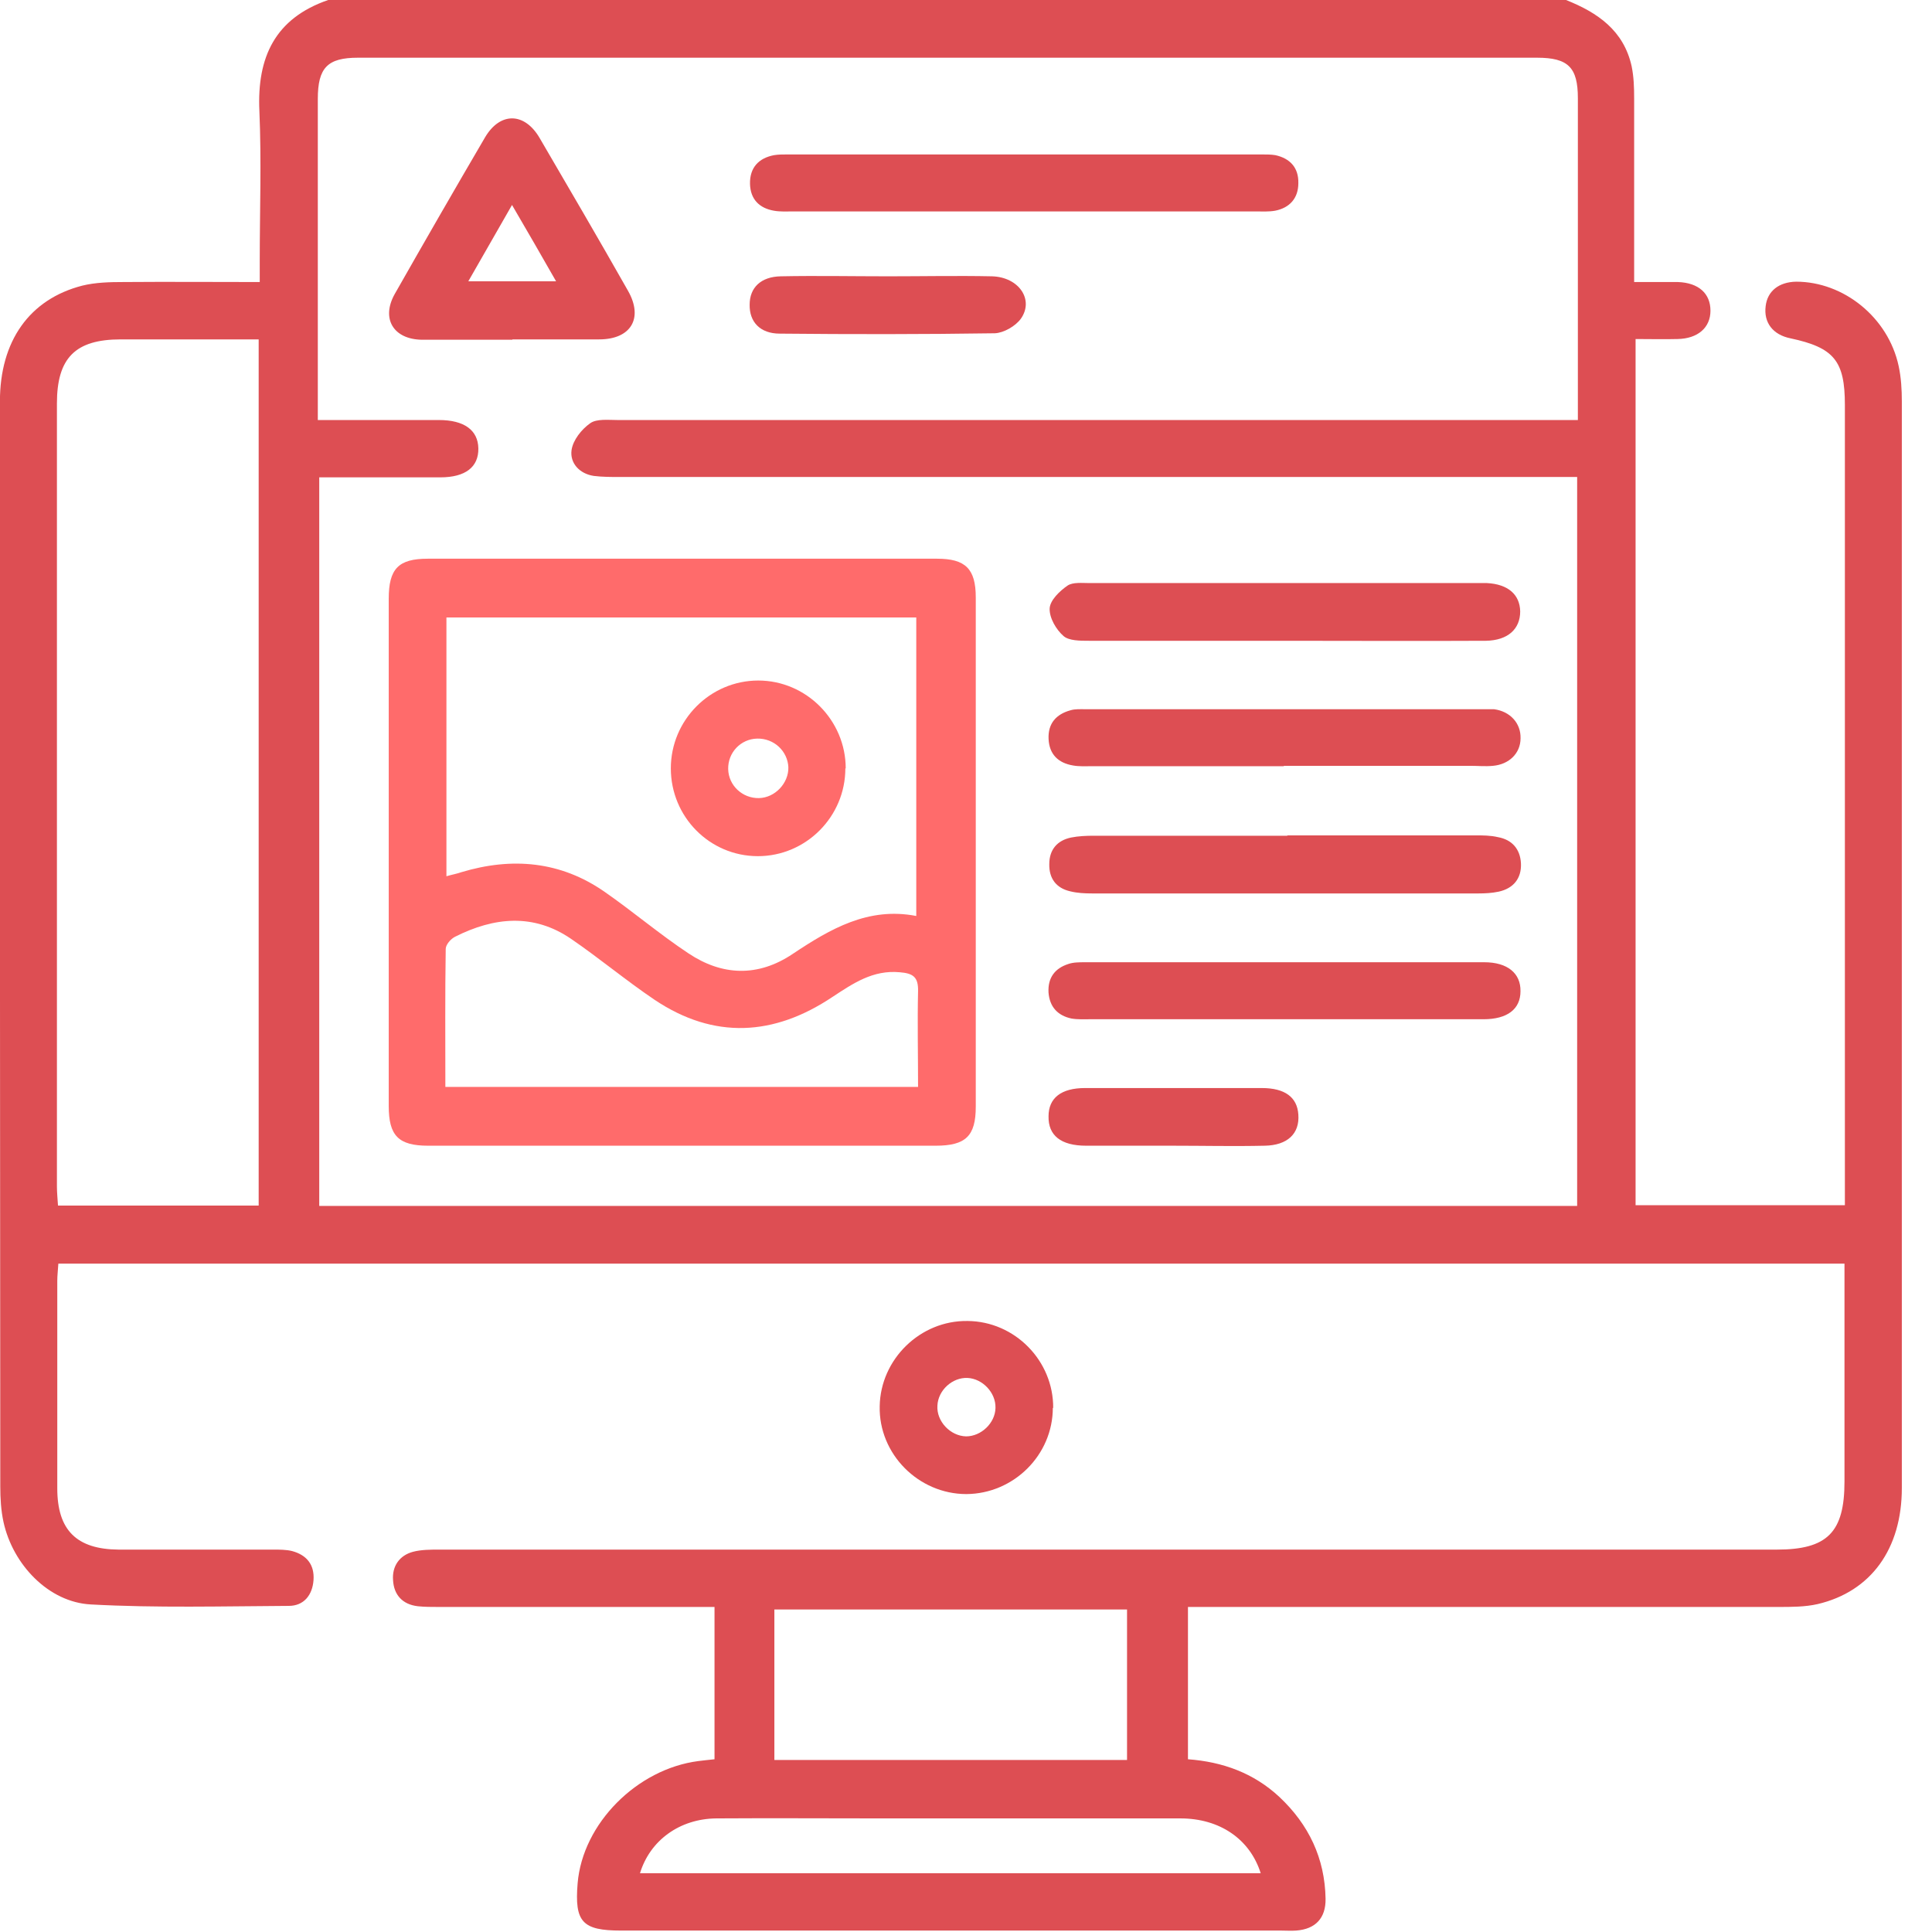 <svg width="54" height="54" viewBox="0 0 54 54" fill="none" xmlns="http://www.w3.org/2000/svg">
<g id="500+ Successful Web Design Projects" clip-path="url(#clip0_2050_4399)">
<g id="Group">
<path id="Vector" d="M43.771 0C44.653 0.351 45.384 0.851 45.605 1.853C45.665 2.144 45.675 2.444 45.675 2.745C45.675 4.427 45.675 6.12 45.675 7.883C46.105 7.883 46.496 7.883 46.897 7.883C47.478 7.903 47.808 8.204 47.808 8.684C47.808 9.155 47.458 9.466 46.887 9.476C46.506 9.486 46.125 9.476 45.715 9.476V33.686H51.565V33.095C51.565 25.833 51.565 18.581 51.565 11.319C51.565 10.087 51.264 9.716 50.042 9.456C49.551 9.356 49.291 9.015 49.351 8.554C49.401 8.134 49.721 7.883 50.202 7.873C51.534 7.873 52.776 8.875 53.067 10.227C53.137 10.548 53.157 10.888 53.157 11.219C53.157 21.346 53.157 31.462 53.157 41.589C53.157 43.292 52.296 44.484 50.803 44.835C50.453 44.915 50.072 44.915 49.701 44.915C44.432 44.915 39.154 44.915 33.885 44.915C33.675 44.915 33.464 44.915 33.204 44.915V49.172C34.165 49.242 35.037 49.553 35.758 50.224C36.579 50.995 37.03 51.937 37.05 53.068C37.06 53.609 36.77 53.92 36.229 53.96C36.089 53.97 35.948 53.96 35.808 53.96C29.658 53.96 23.508 53.96 17.357 53.96C16.275 53.96 16.055 53.719 16.145 52.638C16.285 50.965 17.808 49.442 19.521 49.222C19.661 49.202 19.801 49.192 19.971 49.172V44.915C19.761 44.915 19.571 44.915 19.381 44.915C17.007 44.915 14.633 44.915 12.259 44.915C12.068 44.915 11.868 44.915 11.678 44.895C11.247 44.845 11.007 44.574 10.986 44.164C10.956 43.773 11.167 43.472 11.547 43.372C11.778 43.312 12.038 43.312 12.279 43.312C24.739 43.312 37.2 43.312 49.661 43.312C51.074 43.312 51.554 42.831 51.554 41.409C51.554 39.546 51.554 37.683 51.554 35.82C51.554 35.669 51.554 35.509 51.554 35.319H1.631C1.621 35.489 1.601 35.649 1.601 35.8C1.601 37.733 1.601 39.666 1.601 41.599C1.601 42.771 2.142 43.302 3.314 43.312C4.756 43.312 6.198 43.312 7.641 43.312C7.811 43.312 8.001 43.312 8.162 43.352C8.572 43.462 8.793 43.733 8.763 44.164C8.733 44.584 8.492 44.885 8.072 44.885C6.228 44.895 4.375 44.945 2.542 44.845C1.36 44.785 0.359 43.733 0.098 42.541C0.028 42.22 0.008 41.88 0.008 41.549C-0.002 31.462 -0.002 21.346 -0.002 11.219C-0.002 9.536 0.819 8.364 2.302 7.983C2.673 7.893 3.063 7.883 3.454 7.883C4.696 7.873 5.938 7.883 7.26 7.883C7.26 7.643 7.26 7.462 7.26 7.272C7.26 5.88 7.31 4.497 7.25 3.105C7.18 1.593 7.691 0.511 9.173 0L43.771 0ZM44.062 13.332H43.371C34.686 13.332 26.002 13.332 17.327 13.332C17.077 13.332 16.836 13.332 16.596 13.302C16.195 13.242 15.925 12.942 15.975 12.581C16.015 12.3 16.255 12 16.496 11.83C16.676 11.7 17.007 11.74 17.267 11.74C25.982 11.74 34.706 11.74 43.421 11.74H44.102C44.102 8.684 44.102 5.72 44.102 2.745C44.102 1.883 43.831 1.613 42.96 1.613C31.972 1.613 20.993 1.613 10.005 1.613C9.153 1.613 8.883 1.893 8.883 2.765C8.883 5.579 8.883 8.384 8.883 11.199V11.74C10.065 11.74 11.167 11.74 12.269 11.74C12.97 11.74 13.36 12.02 13.37 12.531C13.38 13.052 13.01 13.342 12.309 13.342C11.537 13.342 10.766 13.342 9.985 13.342C9.624 13.342 9.264 13.342 8.923 13.342V33.706H44.082V13.332H44.062ZM7.23 9.486C5.908 9.486 4.646 9.486 3.374 9.486C2.102 9.486 1.591 10.007 1.591 11.279C1.591 18.571 1.591 25.863 1.591 33.155C1.591 33.336 1.611 33.526 1.621 33.696H7.23V9.486ZM31.501 49.192V44.985H21.644V49.192H31.501ZM17.898 52.357H35.237C34.937 51.406 34.095 50.825 32.993 50.825C30.179 50.825 27.374 50.825 24.559 50.825C23.047 50.825 21.534 50.815 20.022 50.825C19 50.835 18.169 51.436 17.888 52.357H17.898Z" fill="#DD4E53"/>
<path id="Vector_2" d="M29.427 39.346C29.427 40.668 28.335 41.75 27.012 41.76C25.67 41.76 24.558 40.638 24.588 39.306C24.608 37.993 25.72 36.902 27.043 36.922C28.365 36.932 29.447 38.033 29.437 39.356L29.427 39.346ZM27.824 39.346C27.834 38.925 27.463 38.534 27.043 38.514C26.622 38.494 26.221 38.855 26.201 39.286C26.171 39.726 26.562 40.137 27.003 40.147C27.423 40.147 27.814 39.776 27.824 39.356V39.346Z" fill="#DD4E53"/>
<path id="Vector_3" d="M10.865 23.799C10.865 21.445 10.865 19.091 10.865 16.738C10.865 15.896 11.136 15.616 11.957 15.616C16.705 15.616 21.443 15.616 26.191 15.616C26.982 15.616 27.273 15.896 27.273 16.698C27.273 21.445 27.273 26.183 27.273 30.931C27.273 31.753 26.992 32.023 26.151 32.023C21.423 32.023 16.695 32.023 11.967 32.023C11.136 32.023 10.865 31.743 10.865 30.911C10.865 28.537 10.865 26.163 10.865 23.799ZM12.478 24.491C12.658 24.44 12.778 24.42 12.889 24.38C14.311 23.95 15.673 24.07 16.905 24.931C17.697 25.482 18.438 26.113 19.239 26.644C20.181 27.275 21.183 27.315 22.154 26.664C23.206 25.963 24.268 25.342 25.61 25.602V17.259H12.478V24.491ZM25.66 30.38C25.66 29.459 25.64 28.577 25.66 27.706C25.67 27.305 25.52 27.205 25.149 27.175C24.398 27.105 23.847 27.485 23.266 27.866C21.633 28.958 19.96 29.058 18.298 27.946C17.496 27.405 16.755 26.784 15.964 26.243C14.912 25.522 13.81 25.632 12.718 26.183C12.598 26.243 12.458 26.404 12.458 26.524C12.438 27.796 12.448 29.078 12.448 30.38H25.64H25.66Z" fill="#FF6B6B"/>
<path id="Vector_4" d="M14.321 9.496C13.479 9.496 12.638 9.496 11.796 9.496C10.995 9.486 10.645 8.905 11.035 8.214C11.867 6.751 12.708 5.289 13.559 3.836C13.98 3.125 14.661 3.135 15.082 3.856C15.913 5.279 16.745 6.701 17.556 8.133C17.987 8.895 17.636 9.486 16.745 9.486C15.933 9.486 15.132 9.486 14.321 9.486V9.496ZM14.311 5.729C13.88 6.481 13.489 7.162 13.089 7.863H15.543C15.132 7.142 14.751 6.481 14.311 5.729Z" fill="#DD4E53"/>
<path id="Vector_5" d="M28.636 5.91C26.472 5.91 24.319 5.91 22.155 5.91C21.975 5.91 21.805 5.92 21.634 5.89C21.224 5.82 20.973 5.569 20.963 5.139C20.953 4.688 21.204 4.418 21.634 4.337C21.755 4.317 21.875 4.317 22.005 4.317C26.432 4.317 30.86 4.317 35.277 4.317C35.397 4.317 35.528 4.317 35.648 4.337C36.059 4.428 36.299 4.688 36.289 5.119C36.289 5.539 36.048 5.81 35.638 5.89C35.468 5.92 35.287 5.91 35.117 5.91C32.953 5.91 30.8 5.91 28.636 5.91Z" fill="#DD4E53"/>
<path id="Vector_6" d="M35.909 17.91C34.086 17.91 32.263 17.91 30.43 17.91C30.19 17.91 29.879 17.91 29.729 17.78C29.519 17.599 29.328 17.269 29.338 17.008C29.348 16.778 29.619 16.518 29.839 16.367C29.989 16.267 30.25 16.297 30.45 16.297C34.066 16.297 37.682 16.297 41.298 16.297C41.389 16.297 41.479 16.297 41.559 16.297C42.15 16.327 42.48 16.618 42.49 17.088C42.49 17.579 42.15 17.9 41.529 17.91C39.656 17.92 37.772 17.91 35.899 17.91H35.909Z" fill="#DD4E53"/>
<path id="Vector_7" d="M35.97 23.349C37.723 23.349 39.475 23.349 41.238 23.349C41.449 23.349 41.659 23.349 41.87 23.399C42.26 23.469 42.49 23.73 42.511 24.13C42.531 24.551 42.3 24.832 41.889 24.922C41.699 24.962 41.509 24.972 41.319 24.972C37.723 24.972 34.127 24.972 30.53 24.972C30.32 24.972 30.11 24.962 29.91 24.912C29.519 24.822 29.319 24.551 29.328 24.151C29.328 23.75 29.549 23.489 29.939 23.409C30.14 23.369 30.36 23.359 30.571 23.359C32.374 23.359 34.187 23.359 35.99 23.359L35.97 23.349Z" fill="#DD4E53"/>
<path id="Vector_8" d="M35.879 21.416C34.086 21.416 32.303 21.416 30.51 21.416C30.33 21.416 30.159 21.426 29.989 21.395C29.578 21.325 29.328 21.085 29.308 20.654C29.288 20.224 29.518 19.963 29.919 19.853C30.049 19.813 30.199 19.823 30.34 19.823C34.046 19.823 37.742 19.823 41.448 19.823C41.558 19.823 41.659 19.823 41.759 19.823C42.209 19.883 42.51 20.213 42.5 20.634C42.5 21.055 42.179 21.366 41.729 21.405C41.518 21.426 41.308 21.405 41.098 21.405C39.365 21.405 37.622 21.405 35.889 21.405L35.879 21.416Z" fill="#DD4E53"/>
<path id="Vector_9" d="M35.887 28.488C34.084 28.488 32.271 28.488 30.468 28.488C30.298 28.488 30.117 28.498 29.947 28.468C29.567 28.387 29.336 28.147 29.306 27.736C29.286 27.326 29.486 27.065 29.857 26.945C29.997 26.895 30.168 26.895 30.328 26.895C34.044 26.895 37.77 26.895 41.486 26.895C42.138 26.895 42.508 27.206 42.498 27.706C42.498 28.207 42.128 28.488 41.466 28.488C39.603 28.488 37.75 28.488 35.887 28.488Z" fill="#DD4E53"/>
<path id="Vector_10" d="M24.83 7.723C25.791 7.723 26.763 7.703 27.725 7.723C28.476 7.743 28.907 8.374 28.536 8.905C28.386 9.115 28.055 9.305 27.805 9.315C25.802 9.345 23.798 9.345 21.795 9.325C21.244 9.325 20.943 8.995 20.953 8.514C20.953 8.043 21.264 7.733 21.825 7.723C22.826 7.703 23.828 7.723 24.83 7.723Z" fill="#DD4E53"/>
<path id="Vector_11" d="M32.773 32.023C31.971 32.023 31.16 32.023 30.359 32.023C29.647 32.023 29.297 31.733 29.307 31.202C29.307 30.691 29.657 30.411 30.329 30.411C31.971 30.411 33.624 30.411 35.267 30.411C35.918 30.411 36.258 30.671 36.289 31.152C36.329 31.683 35.988 32.013 35.347 32.023C34.486 32.043 33.634 32.023 32.773 32.023Z" fill="#DD4E53"/>
<path id="Vector_12" d="M23.628 21.476C23.628 22.828 22.526 23.93 21.184 23.93C19.832 23.93 18.75 22.828 18.75 21.476C18.75 20.123 19.852 19.021 21.194 19.021C22.536 19.021 23.638 20.133 23.638 21.476H23.628ZM21.164 20.644C20.703 20.654 20.343 21.035 20.353 21.496C20.363 21.956 20.753 22.317 21.214 22.307C21.665 22.297 22.046 21.886 22.035 21.445C22.015 20.995 21.635 20.634 21.164 20.644Z" fill="#FF6B6B"/>
</g>
</g>
<defs>
<clipPath id="clip0_2050_4399">
<rect width="54" height="54" fill="white"/>
</clipPath>
</defs>
</svg>
